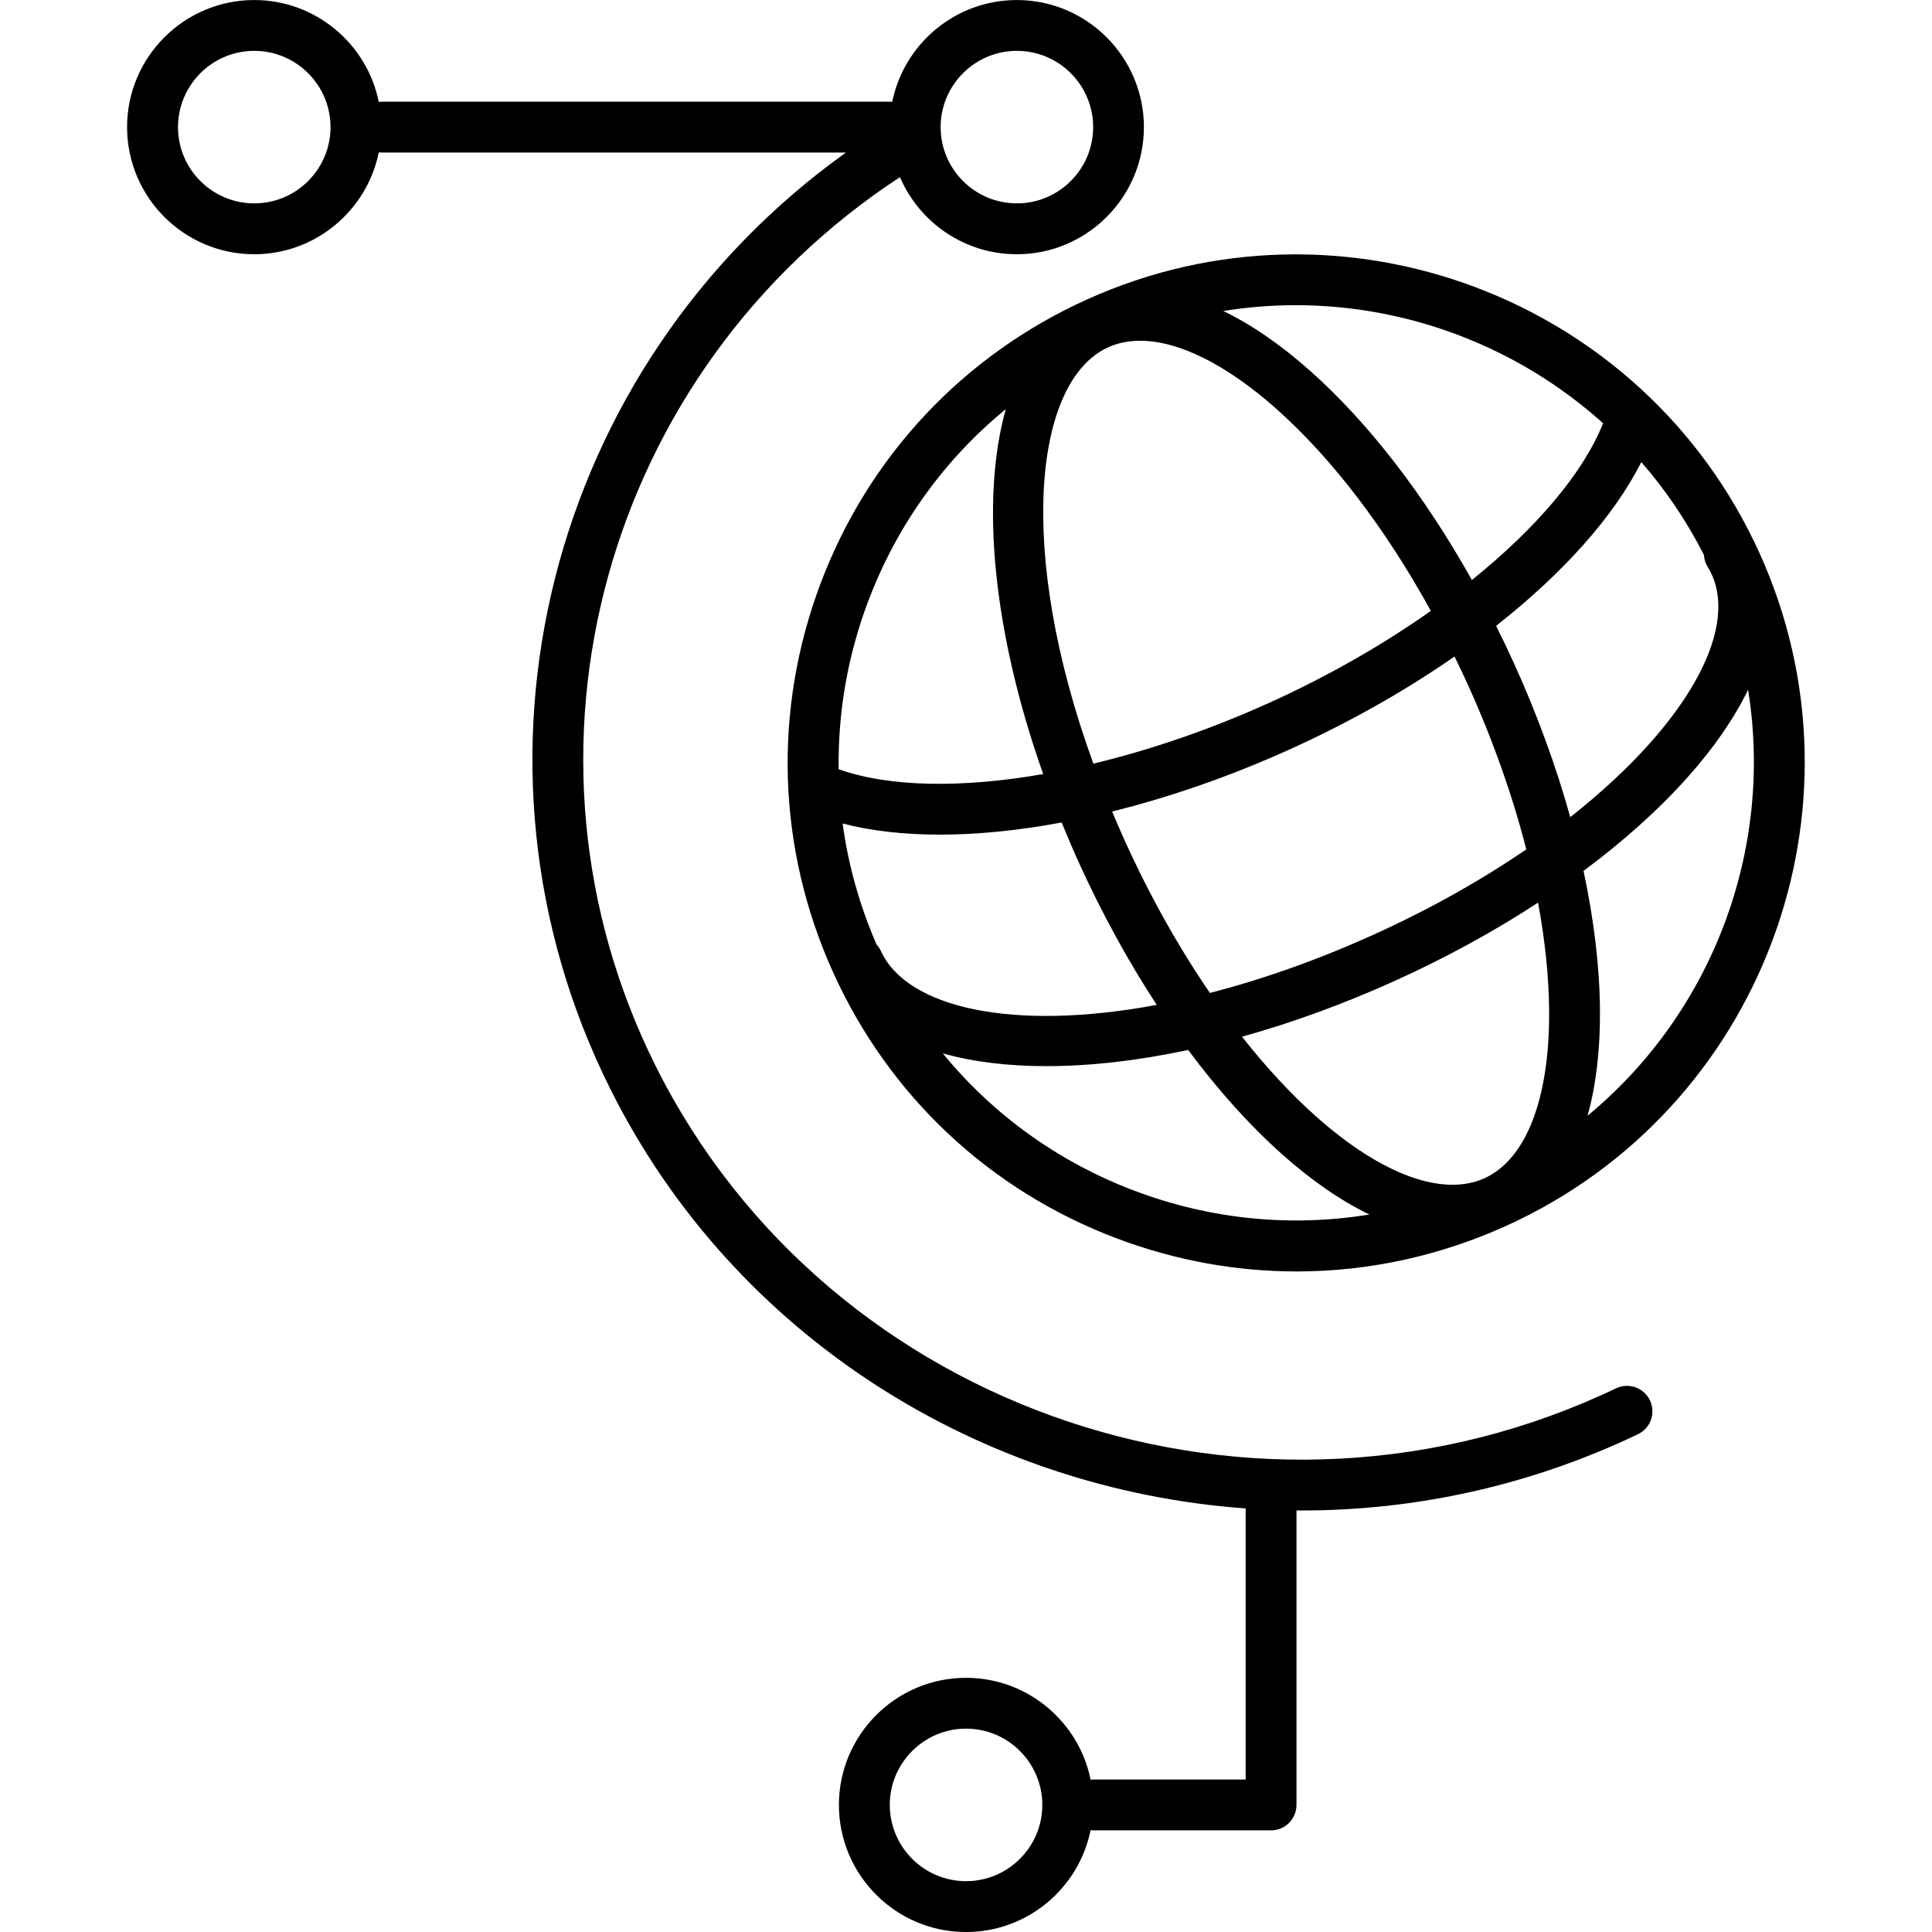 <svg xmlns="http://www.w3.org/2000/svg" viewBox="0 0 380 380" enable-background="new 0 0 380 380"><path d="m317.84 273.07c-69.936 33.44-154.65 5.04-188.84-63.31-30.892-61.763-10.231-136.75 48.01-174.92 3.827 8.91 12.687 15.167 22.982 15.167 13.785 0 25-11.215 25-25s-11.215-25-25-25c-12.07 0-22.17 8.603-24.497 20h-100.5c-.169 0-.329.033-.494.05-2.304-11.422-12.415-20.05-24.506-20.05-13.785 0-25 11.215-25 25s11.215 25 25 25c12.09 0 22.2-8.628 24.506-20.05.165.017.325.05.494.05h91.38c-58.53 41.925-78.55 119.77-46.31 184.23 24.463 48.912 73.05 78.72 124.94 82.45v53.32h-30c-.169 0-.329.033-.494.05-2.305-11.422-12.416-20.05-24.507-20.05-13.785 0-25 11.215-25 25s11.215 25 25 25c12.09 0 22.2-8.628 24.506-20.05.165.016.325.05.494.05h35c2.762 0 5-2.239 5-5v-57.934c.354.002.707.018 1.061.018 22.24 0 44.813-4.821 66.1-14.997 2.491-1.191 3.545-4.176 2.354-6.667-1.192-2.491-4.175-3.547-6.669-2.354m-267.84-233.07c-8.271 0-15-6.729-15-15s6.729-15 15-15 15 6.729 15 15-6.729 15-15 15m150-30c8.271 0 15 6.729 15 15s-6.729 15-15 15-15-6.729-15-15 6.729-15 15-15m-10 360c-8.271 0-15-6.729-15-15s6.729-15 15-15 15 6.729 15 15-6.729 15-15 15"/><path d="m346.07 108.78c-22.744-50.23-82.11-72.59-132.34-49.851-24.333 11.02-42.92 30.851-52.34 55.847-9.416 24.997-8.533 52.16 2.484 76.5 11.02 24.333 30.851 42.919 55.848 52.33 11.47 4.32 23.395 6.473 35.3 6.473 14.03 0 28.03-2.995 41.2-8.957 50.23-22.743 72.59-82.11 49.851-132.34m-10.938.347c.05.794.266 1.588.714 2.312.313.507.598 1.041.845 1.587 3.716 8.205-.724 20.288-12.179 33.15-4.434 4.978-9.717 9.858-15.664 14.542-2.759-9.902-6.448-20.05-11-30.1-1.154-2.549-2.356-5.05-3.589-7.522 13.147-10.333 23.16-21.489 28.56-32.21 4.752 5.447 8.902 11.548 12.314 18.243m-30.442 89.67c.123 17.223-4.512 29.23-12.718 32.946-8.207 3.715-20.289-.724-33.15-12.179-4.977-4.433-9.857-9.716-14.541-15.663 9.746-2.714 19.872-6.369 30.1-11 10.06-4.553 19.521-9.745 28.13-15.365 1.38 7.443 2.13 14.596 2.178 21.262m-34.429-15.01c-11.306 5.119-22.17 8.9-32.29 11.51-6.153-8.987-11.837-19.11-16.762-29.987-.867-1.915-1.683-3.813-2.475-5.701 11.391-2.826 23.26-6.932 35.03-12.26 11.773-5.331 22.689-11.537 32.32-18.226.904 1.85 1.794 3.715 2.653 5.613 4.916 10.857 8.769 21.788 11.462 32.32-8.975 6.139-19.08 11.811-29.939 16.728m-97.01 3.234c-.219-.484-.522-.899-.861-1.273-3.332-7.693-5.566-15.68-6.661-23.78 5.642 1.466 12.07 2.193 19.09 2.193 7.437 0 15.524-.81 23.993-2.388 1.04 2.545 2.123 5.098 3.283 7.661 4.566 10.09 9.776 19.58 15.417 28.21-28.377 5.309-49.19.581-54.26-10.62m44.719-118.72c1.9-.86 4.01-1.283 6.285-1.283 7.557 0 16.98 4.66 26.863 13.462 10.936 9.741 21.417 23.524 30.31 39.671-9.414 6.641-20.2 12.835-31.794 18.08-11.591 5.248-23.373 9.268-34.586 11.961-15.263-41.96-11.67-75.29 2.923-81.895m36.866-8.278c22.265 0 43.909 8.311 60.47 23.23-3.95 9.86-13.184 20.668-25.809 30.822-9.299-16.606-20.253-30.845-31.725-41.06-5.844-5.205-11.611-9.164-17.17-11.847 4.743-.765 9.502-1.143 14.234-1.143m-84.09 58.27c5.654-15.01 14.997-27.932 27.08-37.828-4.991 17.737-2.573 43.728 7.353 71.78-15.981 2.791-30.21 2.595-40.23-.952-.156-11.12 1.753-22.281 5.79-33m52.5 115.95c-14.999-5.65-27.914-14.984-37.808-27.06 5.952 1.67 12.831 2.51 20.409 2.51 8.517-.001 17.913-1.061 27.854-3.182 5.867 7.888 12.09 14.828 18.469 20.512 5.848 5.208 11.618 9.169 17.18 11.852-15.349 2.509-31.16.995-46.1-4.634m89.01-14.802c1.653-5.949 2.492-12.89 2.436-20.722-.062-8.55-1.174-17.806-3.233-27.423 7.892-5.869 14.834-12.09 20.521-18.476 5.204-5.842 9.161-11.608 11.844-17.16 5.073 31.43-7.01 63.51-31.568 83.78"/></svg>